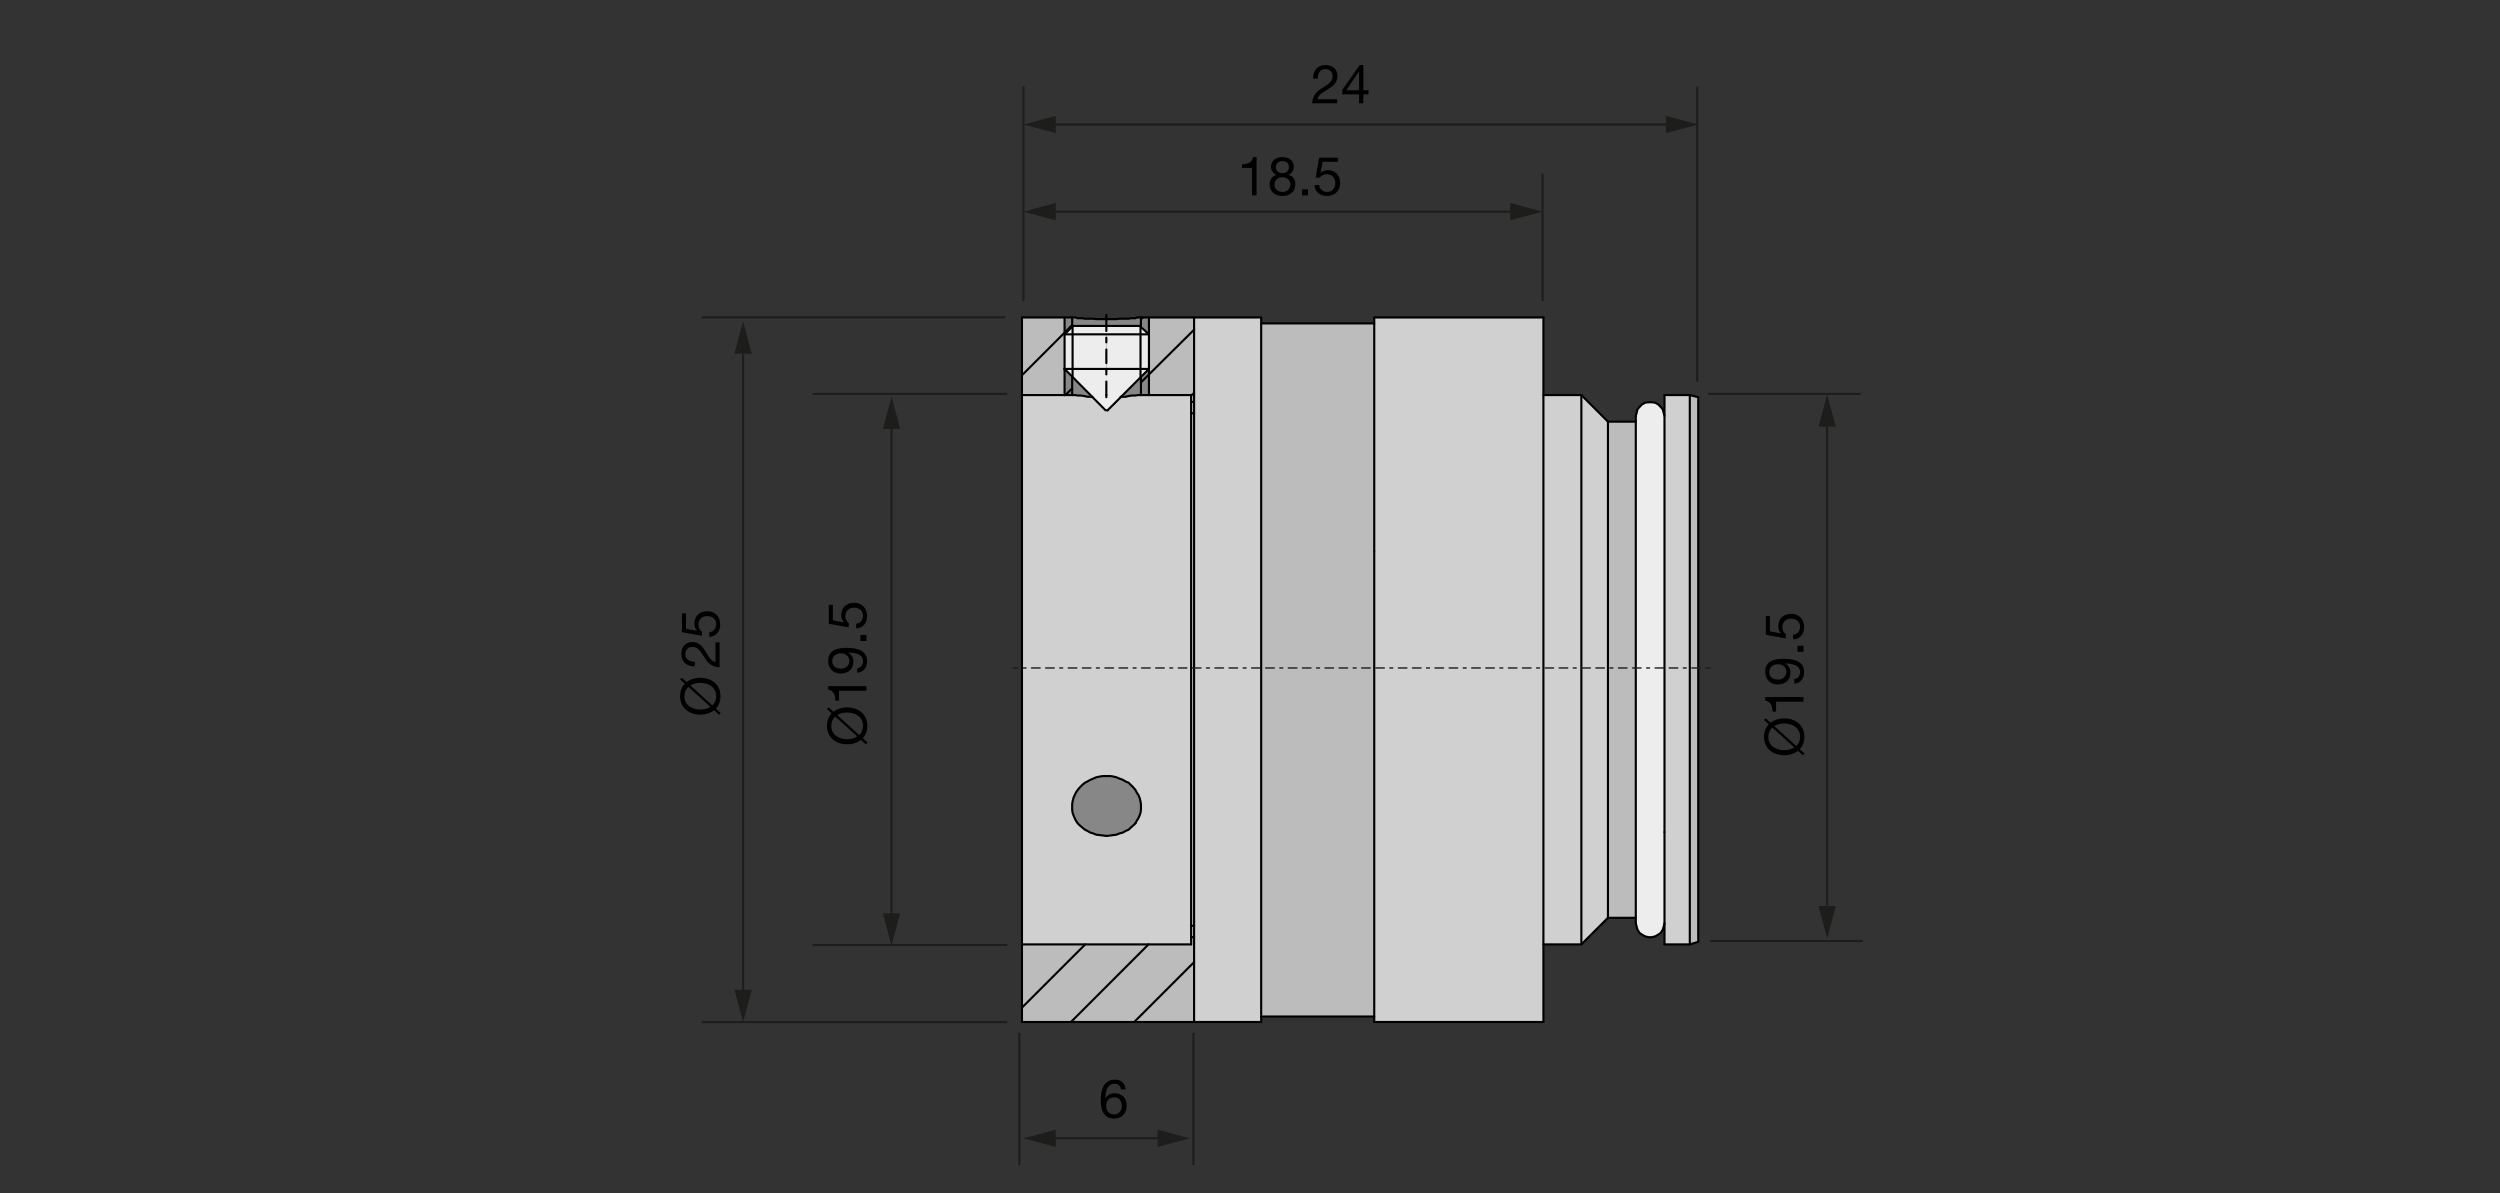 <?xml version="1.0" encoding="utf-8"?>
<!-- Generator: Adobe Illustrator 16.0.0, SVG Export Plug-In . SVG Version: 6.00 Build 0)  -->
<!DOCTYPE svg PUBLIC "-//W3C//DTD SVG 1.1//EN" "http://www.w3.org/Graphics/SVG/1.1/DTD/svg11.dtd">
<svg version="1.1" id="Linien" xmlns="http://www.w3.org/2000/svg" xmlns:xlink="http://www.w3.org/1999/xlink" x="0px" y="0px"
	 width="880px" height="420px" viewBox="0 0 880 420" enable-background="new 0 0 880 420" xml:space="preserve">
<rect x="0" y="0" width="880" height="420" fill="#333333" stroke="none"/>
<g id="XMLID_1_">
	<g>
		<polygon fill="#D0D0D0" points="419.28,329.89 419.28,325.89 420.32,325.89 420.32,327.67 420.32,329.89 		"/>
		<polygon fill="#D0D0D0" points="419.28,141.45 419.28,139.22 420.32,138.33 420.32,139.81 420.32,141.45 		"/>
		<polygon fill="#D0D0D0" points="419.28,145.46 419.28,141.45 420.32,141.45 420.32,143.82 420.32,145.46 		"/>
		<polygon fill="#D0D0D0" points="419.28,325.74 419.28,325.29 419.28,324.55 419.28,323.51 419.28,322.32 419.28,320.69 
			419.28,318.76 419.28,316.53 419.28,314.3 419.28,311.63 419.28,308.81 419.28,305.54 419.28,302.13 419.28,298.56 419.28,294.85 
			419.28,290.69 419.28,286.68 419.28,282.23 419.28,277.77 419.28,273.17 419.28,268.42 419.28,263.67 419.28,258.62 
			419.28,253.72 419.28,248.52 419.28,243.32 419.28,238.42 419.28,233.22 419.28,228.02 419.28,222.83 419.28,217.93 
			419.28,212.73 419.28,207.83 419.28,203.08 419.28,198.32 419.28,193.57 419.28,189.12 419.28,184.66 419.28,180.65 
			419.28,176.64 419.28,172.78 419.28,169.22 419.28,165.8 419.28,162.83 419.28,159.71 419.28,157.04 419.28,154.81 419.28,152.59 
			419.28,150.8 419.28,149.32 419.28,147.83 419.28,146.79 419.28,146.05 419.28,145.75 419.28,145.46 420.32,145.46 420.32,147.98 
			420.32,152.44 420.32,157.04 420.32,161.94 420.32,166.84 420.32,172.04 420.32,177.24 420.32,182.73 420.32,188.23 
			420.32,194.02 420.32,199.66 420.32,205.6 420.32,211.39 420.32,217.48 420.32,223.57 420.32,229.66 420.32,235.75 420.32,241.69 
			420.32,247.77 420.32,253.86 420.32,259.95 420.32,265.74 420.32,271.68 420.32,277.33 420.32,283.12 420.32,288.76 
			420.32,294.11 420.32,299.45 420.32,304.65 420.32,309.7 420.32,314.3 420.32,318.91 420.32,323.36 420.32,325.89 419.28,325.89 
					"/>
		<polygon fill="#EDEDED" points="585.9,323.21 585.9,324.99 585.6,326.18 585.3,327.22 584.56,328.41 583.67,329 582.63,329.6 
			581.44,329.89 580.25,329.89 579.07,329.6 578.03,329 577.14,328.41 576.39,327.22 576.1,326.18 575.8,324.99 575.8,324.85 
			575.8,324.4 575.8,323.51 575.8,323.07 575.8,322.62 575.8,321.28 575.8,319.65 575.8,317.72 575.8,315.49 575.8,312.96 
			575.8,310.29 575.8,307.32 575.8,304.06 575.8,300.79 575.8,296.93 575.8,293.07 575.8,288.91 575.8,284.75 575.8,280.44 
			575.8,275.84 575.8,271.09 575.8,266.19 575.8,261.29 575.8,256.39 575.8,251.19 575.8,245.99 575.8,240.79 575.8,235.75 
			575.8,230.55 575.8,225.35 575.8,220.15 575.8,215.25 575.8,210.06 575.8,205.15 575.8,200.4 575.8,195.65 575.8,191.2 
			575.8,186.74 575.8,182.43 575.8,178.28 575.8,174.41 575.8,170.85 575.8,167.29 575.8,164.02 575.8,161.2 575.8,158.38 
			575.8,155.85 575.8,153.77 575.8,151.69 575.8,150.21 575.8,148.87 575.8,148.43 575.8,147.83 575.8,147.09 575.8,146.65 
			575.8,146.35 576.1,145.31 576.39,144.12 577.14,143.23 578.03,142.34 579.07,141.75 580.25,141.6 581.44,141.6 582.63,141.75 
			583.67,142.34 584.56,143.23 585.3,144.12 585.6,145.31 585.9,146.35 585.9,148.13 585.9,150.65 585.9,153.33 585.9,156.15 
			585.9,159.42 585.9,162.83 585.9,166.4 585.9,170.26 585.9,174.27 585.9,178.43 585.9,182.73 585.9,187.34 585.9,192.09 
			585.9,196.84 585.9,201.89 585.9,206.79 585.9,211.99 585.9,217.18 585.9,222.53 585.9,227.73 585.9,233.08 585.9,238.42 
			585.9,243.76 585.9,249.11 585.9,254.16 585.9,259.36 585.9,264.55 585.9,269.6 585.9,274.5 585.9,279.4 585.9,284.01 
			585.9,288.61 585.9,292.92 585.9,297.23 585.9,301.23 585.9,304.95 585.9,308.51 585.9,311.93 585.9,315.2 585.9,318.01 
			585.9,320.69 		"/>
		<polygon fill="#EDEDED" points="401.55,115.08 404.43,117.69 404.28,117.69 403.69,117.69 403.24,117.69 402.05,117.69 
			401.46,117.69 401.46,114.99 		"/>
		<polygon fill="#EDEDED" points="374.73,117.69 377.41,115.02 377.55,114.87 377.55,117.69 376.81,117.69 375.77,117.69 
			375.18,117.69 		"/>
		<polygon fill="#EDEDED" points="377.55,129.86 377.55,132.69 377.54,132.7 377.4,132.56 374.73,129.86 375.18,129.86 
			375.77,129.86 376.81,129.86 		"/>
		<polygon fill="#878787" points="404.43,111.75 404.43,117.69 401.55,115.08 401.61,115.01 401.61,112.34 402.35,111.75 		"/>
		<polygon fill="#878787" points="401.61,112.34 401.61,115.01 401.55,115.08 401.46,114.99 401.16,114.72 400.72,114.72 
			399.98,114.72 399.09,114.72 397.9,114.72 396.41,114.72 394.78,114.72 393.15,114.72 391.21,114.72 389.43,114.72 389.43,112.34 
			390.77,112.34 391.81,112.34 393,112.34 394.04,112.19 395.23,112.19 396.26,112.19 397.3,112.19 398.05,112.04 398.94,112.04 
			399.68,112.04 400.13,111.75 400.72,111.75 401.16,111.75 401.46,111.75 401.61,111.75 		"/>
		<polygon fill="#878787" points="377.55,111.75 377.85,111.75 378.3,111.75 378.74,111.75 379.33,112.04 380.08,112.04 
			380.97,112.04 381.86,112.19 382.75,112.19 383.79,112.19 384.83,112.19 385.87,112.34 387.2,112.34 388.39,112.34 389.43,112.34 
			389.43,114.72 387.65,114.72 385.87,114.72 384.09,114.72 382.45,114.72 381.12,114.72 379.78,114.72 378.89,114.72 378.3,114.72 
			377.7,114.72 377.55,114.87 377.41,115.02 377.4,115.01 377.4,114.42 377.4,111.75 		"/>
		<polygon fill="#878787" points="377.4,111.75 377.4,114.42 374.73,117.09 374.73,111.75 		"/>
		<polygon fill="#878787" points="377.4,132.56 377.4,136.69 375.03,139.07 374.73,139.07 374.73,129.86 		"/>
		<polygon fill="#878787" points="377.4,136.69 377.4,139.07 375.03,139.07 		"/>
		<polygon fill="#878787" points="377.54,132.7 384.44,139.67 382.9,139.67 381.41,139.37 380.38,139.22 379.33,139.22 
			378.44,139.07 377.7,139.07 377.4,139.07 377.4,136.69 377.4,132.56 		"/>
		<polygon fill="#878787" points="404.43,129.86 404.43,131.82 401.61,134.62 401.61,132.68 		"/>
		<polygon fill="#878787" points="404.43,131.82 404.43,139.07 401.61,139.07 401.61,134.62 		"/>
		<polygon fill="#878787" points="401.61,134.62 401.61,139.07 401.16,139.07 400.57,139.07 399.68,139.22 398.49,139.22 
			397.45,139.37 396.12,139.67 394.63,139.67 401.61,132.68 		"/>
		<polygon fill="#BDBCBC" points="382.01,332.42 359.73,354.69 359.73,332.42 		"/>
		<polygon fill="#BDBCBC" points="404.28,332.42 376.96,359.75 359.73,359.75 359.73,354.69 382.01,332.42 		"/>
		<polygon fill="#BDBCBC" points="419.28,332.42 419.28,329.89 420.32,329.89 420.32,331.53 420.32,335.24 420.32,338.66 
			399.23,359.75 376.96,359.75 404.28,332.42 		"/>
		<polygon fill="#BDBCBC" points="399.23,359.75 420.32,338.66 420.32,338.8 420.32,342.07 420.32,345.04 420.32,347.71 
			420.32,350.24 420.32,352.47 420.32,354.4 420.32,356.03 420.32,357.22 420.32,358.26 420.32,359 420.32,359.59 420.32,359.75 		
			"/>
		<polygon fill="#BDBCBC" points="374.73,111.75 374.73,117.09 359.73,132.09 359.73,111.75 		"/>
		<polygon fill="#BDBCBC" points="374.73,117.69 374.73,129.86 374.73,139.07 359.73,139.07 359.73,132.09 374.73,117.09 		"/>
		<polygon fill="#BDBCBC" points="420.32,115.31 420.32,116.05 404.43,131.82 404.43,129.86 404.43,117.69 404.43,111.75 
			420.32,111.75 420.32,112.34 420.32,113.08 420.32,114.12 		"/>
		<polygon fill="#BDBCBC" points="420.32,138.33 419.28,139.22 419.28,139.07 404.43,139.07 404.43,131.82 420.32,116.05 
			420.32,116.94 420.32,118.88 420.32,121.1 420.32,123.63 420.32,126.45 420.32,129.42 420.32,132.69 420.32,136.1 		"/>
		<polygon fill="#EDEDED" points="377.7,114.72 378.3,114.72 378.89,114.72 379.78,114.72 381.12,114.72 382.45,114.72 
			384.09,114.72 385.87,114.72 387.65,114.72 389.43,114.72 391.21,114.72 393.15,114.72 394.78,114.72 396.41,114.72 397.9,114.72 
			399.09,114.72 399.98,114.72 400.72,114.72 401.16,114.72 401.46,114.99 401.46,117.69 401.02,117.69 399.68,117.69 
			398.05,117.69 396.26,117.69 394.48,117.69 392.55,117.69 390.47,117.69 389.43,117.69 388.39,117.69 386.46,117.69 
			384.53,117.69 382.75,117.69 380.97,117.69 379.33,117.69 377.85,117.69 377.55,117.69 377.55,114.87 		"/>
		<polygon fill="#EDEDED" points="377.55,117.69 377.55,129.86 376.81,129.86 375.77,129.86 375.18,129.86 374.73,129.86 
			374.73,117.69 375.18,117.69 375.77,117.69 376.81,117.69 		"/>
		<polygon fill="#EDEDED" points="404.43,117.69 404.43,129.86 404.28,129.86 403.69,129.86 403.24,129.86 402.05,129.86 
			401.46,129.86 401.46,117.69 402.05,117.69 403.24,117.69 403.69,117.69 404.28,117.69 		"/>
		<polygon fill="#EDEDED" points="377.85,129.86 379.33,129.86 380.97,129.86 382.75,129.86 384.53,129.86 386.46,129.86 
			388.39,129.86 389.43,129.86 390.47,129.86 392.55,129.86 394.48,129.86 396.26,129.86 398.05,129.86 399.68,129.86 
			401.02,129.86 401.46,129.86 402.05,129.86 403.24,129.86 403.69,129.86 404.28,129.86 404.43,129.86 401.61,132.68 
			394.63,139.67 389.88,144.42 389.43,144.42 389.14,144.42 384.44,139.67 377.54,132.7 377.55,132.69 377.55,129.86 		"/>
		<polygon fill="#EDEDED" points="377.85,117.69 379.33,117.69 380.97,117.69 382.75,117.69 384.53,117.69 386.46,117.69 
			388.39,117.69 389.43,117.69 389.43,118.88 389.43,120.51 389.43,123.03 389.43,127.79 389.43,129.86 388.39,129.86 
			386.46,129.86 384.53,129.86 382.75,129.86 380.97,129.86 379.33,129.86 377.85,129.86 377.55,129.86 377.55,117.69 		"/>
		<polygon fill="#EDEDED" points="401.46,117.69 401.46,129.86 401.02,129.86 399.68,129.86 398.05,129.86 396.26,129.86 
			394.48,129.86 392.55,129.86 390.47,129.86 389.43,129.86 389.43,127.79 389.43,123.03 389.43,120.51 389.43,118.88 
			389.43,117.69 390.47,117.69 392.55,117.69 394.48,117.69 396.26,117.69 398.05,117.69 399.68,117.69 401.02,117.69 		"/>
		<polygon fill="#878787" points="401.61,284.01 401.61,285.05 401.46,286.09 401.16,286.98 400.72,288.02 400.13,288.91 
			399.68,289.8 398.94,290.54 398.05,291.29 397.3,292.03 396.26,292.48 395.23,293.07 394.04,293.37 393,293.81 391.81,293.96 
			390.77,294.11 389.43,294.25 388.39,294.11 387.2,293.96 385.87,293.81 384.83,293.37 383.79,293.07 382.75,292.47 381.86,292.03 
			380.97,291.29 380.08,290.54 379.33,289.8 378.74,288.91 378.3,288.02 377.85,286.98 377.55,286.09 377.4,285.05 377.4,284.01 
			377.4,283.12 377.55,282.08 377.85,280.89 378.3,279.85 378.74,278.96 379.33,278.07 380.08,277.18 380.97,276.29 381.86,275.54 
			382.75,275.1 383.79,274.5 384.83,274.06 385.87,273.61 387.2,273.32 388.39,273.17 389.43,273.17 390.77,273.17 391.81,273.32 
			393,273.61 394.04,274.06 395.23,274.5 396.26,275.1 397.3,275.54 398.04,276.29 398.94,277.18 399.68,278.07 400.13,278.96 
			400.72,279.85 401.16,280.89 401.46,282.08 401.61,283.12 		"/>
		<path fill="#D0D0D0" d="M419.28,329.89v2.53h-15h-22.27h-22.28v-0.15v-0.59v-0.6v-0.89v-1.48v-1.64v-1.78v-2.08v-2.52v-2.681
			v-2.81v-3.271v-3.42v-3.56v-3.72v-4v-4.311v-4.31v-4.601V279.4v-4.9v-4.9v-5.05v-5.189v-5.2v-5.05v-5.351v-5.34v-5.34v-5.35v-5.2
			v-5.351v-5.189v-5.2v-4.9v-5.05v-4.75v-4.75v-4.61v-4.3v-4.16v-4.01v-3.86v-3.57v-3.41v-3.27v-2.82v-2.68v-2.52v-2.08v-1.78v-1.63
			v-1.19v-1.19v-0.59v-0.6h15h0.3h2.37h0.3h0.74l0.89,0.15h1.05l1.03,0.15l1.49,0.3h1.54l4.7,4.75h0.29h0.45l4.75-4.75h1.49
			l1.33-0.3l1.04-0.15h1.19l0.89-0.15h0.59h0.45h2.82h14.85v0.15v2.23v4.01v0.29v0.3v0.74v1.04v1.49v1.48v1.79v2.22v2.23v2.67v3.12
			v2.97v3.42v3.56v3.86v4.01v4.01v4.46v4.45v4.75v4.76v4.75v4.9v5.199v4.9v5.189v5.2v5.2v4.9v5.199v5.2v4.9v5.05v4.75v4.75v4.6
			v4.461v4.449v4.011v4.159v3.71v3.57v3.41v3.27v2.82v2.67v2.23v2.229v1.931v1.63v1.189v1.04v0.74v0.45v0.149V329.89z
			 M401.61,285.05v-1.04v-0.89l-0.15-1.04l-0.3-1.19l-0.44-1.04l-0.59-0.89l-0.45-0.89l-0.74-0.891l-0.9-0.89l-0.74-0.75l-1.04-0.44
			l-1.03-0.6l-1.19-0.44L393,273.61l-1.19-0.29l-1.04-0.15h-1.34h-1.04l-1.19,0.15l-1.33,0.29l-1.04,0.449l-1.04,0.44l-1.04,0.6
			l-0.89,0.44l-0.89,0.75l-0.89,0.89l-0.75,0.891l-0.59,0.89l-0.44,0.89l-0.45,1.04l-0.3,1.19l-0.15,1.04v0.89v1.04l0.15,1.04
			l0.3,0.891l0.45,1.039l0.44,0.891l0.59,0.89l0.75,0.74l0.89,0.75l0.89,0.74l0.89,0.439l1.04,0.601l1.04,0.3l1.04,0.439l1.33,0.15
			l1.19,0.15l1.04,0.14l1.34-0.14l1.04-0.15l1.19-0.15l1.04-0.439l1.19-0.3l1.03-0.59l1.04-0.45l0.75-0.74l0.89-0.75l0.74-0.74
			l0.45-0.89l0.59-0.891l0.44-1.039l0.3-0.891L401.61,285.05z"/>
		<polygon fill="#D0D0D0" points="443.93,359.59 443.93,359.75 420.32,359.75 420.32,359.59 420.32,359 420.32,358.26 
			420.32,357.22 420.32,356.03 420.32,354.4 420.32,352.47 420.32,350.24 420.32,347.71 420.32,345.04 420.32,342.07 420.32,338.8 
			420.32,338.66 420.32,335.24 420.32,331.53 420.32,329.89 420.32,327.67 420.32,325.89 420.32,323.36 420.32,318.91 420.32,314.3 
			420.32,309.7 420.32,304.65 420.32,299.45 420.32,294.11 420.32,288.76 420.32,283.12 420.32,277.33 420.32,271.68 420.32,265.74 
			420.32,259.95 420.32,253.86 420.32,247.77 420.32,241.69 420.32,235.75 420.32,229.66 420.32,223.57 420.32,217.48 
			420.32,211.39 420.32,205.6 420.32,199.66 420.32,194.02 420.32,188.23 420.32,182.73 420.32,177.24 420.32,172.04 420.32,166.84 
			420.32,161.94 420.32,157.04 420.32,152.44 420.32,147.98 420.32,145.46 420.32,143.82 420.32,141.45 420.32,139.81 
			420.32,138.33 420.32,136.1 420.32,132.69 420.32,129.42 420.32,126.45 420.32,123.63 420.32,121.1 420.32,118.88 420.32,116.94 
			420.32,116.05 420.32,115.31 420.32,114.12 420.32,113.08 420.32,112.34 420.32,111.75 443.93,111.75 443.93,112.34 
			443.93,113.08 443.93,113.83 443.93,114.12 443.93,115.31 443.93,116.94 443.93,118.88 443.93,121.1 443.93,123.63 443.93,126.45 
			443.93,129.42 443.93,132.69 443.93,136.1 443.93,139.81 443.93,143.82 443.93,147.98 443.93,152.44 443.93,157.04 443.93,161.94 
			443.93,166.84 443.93,172.04 443.93,177.24 443.93,182.73 443.93,188.23 443.93,194.02 443.93,199.66 443.93,205.6 443.93,211.39 
			443.93,217.48 443.93,223.57 443.93,229.66 443.93,235.75 443.93,241.69 443.93,247.77 443.93,253.86 443.93,259.95 
			443.93,265.74 443.93,271.68 443.93,277.33 443.93,283.12 443.93,288.76 443.93,294.11 443.93,299.45 443.93,304.65 443.93,309.7 
			443.93,314.3 443.93,318.91 443.93,323.36 443.93,327.67 443.93,331.53 443.93,335.24 443.93,338.8 443.93,342.07 443.93,345.04 
			443.93,347.71 443.93,350.24 443.93,352.47 443.93,354.4 443.93,356.03 443.93,357.22 443.93,357.81 443.93,358.26 443.93,359 		
			"/>
		<polygon fill="#D0D0D0" points="543.28,359.59 543.28,359.75 483.73,359.75 483.73,359.59 483.73,359 483.73,358.26 
			483.73,357.81 483.73,357.22 483.73,356.03 483.73,354.4 483.73,352.47 483.73,350.24 483.73,347.71 483.73,345.04 483.73,342.07 
			483.73,338.8 483.73,335.24 483.73,331.53 483.73,327.67 483.73,323.36 483.73,318.91 483.73,314.3 483.73,309.7 483.73,304.65 
			483.73,299.45 483.73,294.11 483.73,288.76 483.73,283.12 483.73,277.33 483.73,271.68 483.73,265.74 483.73,259.95 
			483.73,253.86 483.73,247.77 483.73,241.69 483.73,235.75 483.73,229.66 483.73,223.57 483.73,217.48 483.73,211.39 483.73,205.6 
			483.73,199.66 483.73,194.02 483.73,188.23 483.73,182.73 483.73,177.24 483.73,172.04 483.73,166.84 483.73,161.94 
			483.73,157.04 483.73,152.44 483.73,147.98 483.73,143.82 483.73,139.81 483.73,136.1 483.73,132.69 483.73,129.42 483.73,126.45 
			483.73,123.63 483.73,121.1 483.73,118.88 483.73,116.94 483.73,115.31 483.73,114.12 483.73,113.83 483.73,113.08 483.73,112.34 
			483.73,111.75 543.28,111.75 543.28,112.34 543.28,113.08 543.28,114.12 543.28,115.31 543.28,116.94 543.28,118.88 543.28,121.1 
			543.28,123.63 543.28,126.45 543.28,129.42 543.28,132.69 543.28,136.1 543.28,139.07 543.28,139.81 543.28,143.82 543.28,147.98 
			543.28,152.44 543.28,157.04 543.28,161.94 543.28,166.84 543.28,172.04 543.28,177.24 543.28,182.73 543.28,188.23 
			543.28,194.02 543.28,199.66 543.28,205.6 543.28,211.39 543.28,217.48 543.28,223.57 543.28,229.66 543.28,235.75 543.28,241.69 
			543.28,247.77 543.28,253.86 543.28,259.95 543.28,265.74 543.28,271.68 543.28,277.33 543.28,283.12 543.28,288.76 
			543.28,294.11 543.28,299.45 543.28,304.65 543.28,309.7 543.28,314.3 543.28,318.91 543.28,323.36 543.28,327.67 543.28,331.53 
			543.28,332.42 543.28,335.24 543.28,338.8 543.28,342.07 543.28,345.04 543.28,347.71 543.28,350.24 543.28,352.47 543.28,354.4 
			543.28,356.03 543.28,357.22 543.28,358.26 543.28,359 		"/>
		<polygon fill="#D0D0D0" points="556.64,332.27 556.64,332.42 543.28,332.42 543.28,331.53 543.28,327.67 543.28,323.36 
			543.28,318.91 543.28,314.3 543.28,309.7 543.28,304.65 543.28,299.45 543.28,294.11 543.28,288.76 543.28,283.12 543.28,277.33 
			543.28,271.68 543.28,265.74 543.28,259.95 543.28,253.86 543.28,247.77 543.28,241.69 543.28,235.75 543.28,229.66 
			543.28,223.57 543.28,217.48 543.28,211.39 543.28,205.6 543.28,199.66 543.28,194.02 543.28,188.23 543.28,182.73 543.28,177.24 
			543.28,172.04 543.28,166.84 543.28,161.94 543.28,157.04 543.28,152.44 543.28,147.98 543.28,143.82 543.28,139.81 
			543.28,139.07 556.64,139.07 556.64,139.67 556.64,140.26 556.64,141.45 556.64,142.64 556.64,144.27 556.64,146.05 
			556.64,148.13 556.64,150.65 556.64,153.33 556.64,156.15 556.64,159.42 556.64,162.83 556.64,166.4 556.64,170.26 556.64,174.27 
			556.64,178.43 556.64,182.73 556.64,187.34 556.64,192.09 556.64,196.84 556.64,201.89 556.64,206.79 556.64,211.99 
			556.64,217.18 556.64,222.53 556.64,227.73 556.64,233.08 556.64,238.42 556.64,243.76 556.64,249.11 556.64,254.16 
			556.64,259.36 556.64,264.55 556.64,269.6 556.64,274.5 556.64,279.4 556.64,284.01 556.64,288.61 556.64,292.92 556.64,297.23 
			556.64,301.23 556.64,304.95 556.64,308.51 556.64,311.93 556.64,315.2 556.64,318.01 556.64,320.69 556.64,323.21 556.64,325.29 
			556.64,327.07 556.64,328.71 556.64,330.19 556.64,331.08 556.64,331.68 		"/>
		<polygon fill="#BDBCBC" points="594.81,311.93 594.81,308.51 594.81,304.95 594.81,301.23 594.81,297.23 594.81,292.92 
			594.81,288.61 594.81,284.01 594.81,279.4 594.81,274.5 594.81,269.6 594.81,264.55 594.81,259.36 594.81,254.16 594.81,249.11 
			594.81,243.76 594.81,238.42 594.81,233.08 594.81,227.73 594.81,222.53 594.81,217.18 594.81,211.99 594.81,206.79 
			594.81,201.89 594.81,196.84 594.81,192.09 594.81,187.34 594.81,182.73 594.81,178.43 594.81,174.27 594.81,170.26 594.81,166.4 
			594.81,162.83 594.81,159.42 594.81,156.15 594.81,153.33 594.81,150.65 594.81,148.13 594.81,146.05 594.81,144.27 
			594.81,142.64 594.81,141.45 594.81,140.26 594.81,139.67 594.81,139.07 597.78,139.81 597.78,139.96 597.78,140.26 
			597.78,141.15 597.78,142.34 597.78,143.53 597.78,145.16 597.78,147.09 597.78,149.32 597.78,151.69 597.78,154.66 
			597.78,157.48 597.78,160.6 597.78,164.17 597.78,168.03 597.78,171.89 597.78,176.05 597.78,180.2 597.78,184.66 597.78,189.41 
			597.78,194.16 597.78,198.92 597.78,203.97 597.78,209.17 597.78,214.36 597.78,219.71 597.78,225.05 597.78,230.4 597.78,235.75 
			597.78,241.09 597.78,246.44 597.78,251.78 597.78,257.13 597.78,262.18 597.78,267.38 597.78,272.43 597.78,277.33 
			597.78,282.08 597.78,286.68 597.78,291.29 597.78,295.59 597.78,299.6 597.78,303.61 597.78,307.17 597.78,310.74 597.78,313.85 
			597.78,316.98 597.78,319.65 597.78,322.18 597.78,324.25 597.78,326.18 597.78,327.82 597.78,329.3 597.78,330.34 597.78,331.08 
			597.78,331.38 597.78,331.53 594.81,332.42 594.81,332.27 594.81,331.68 594.81,331.08 594.81,330.19 594.81,328.71 
			594.81,327.07 594.81,325.29 594.81,323.21 594.81,320.69 594.81,318.01 594.81,315.2 		"/>
		<polygon fill="#D0D0D0" points="594.81,332.27 594.81,332.42 585.9,332.42 585.9,332.27 585.9,331.68 585.9,331.08 585.9,330.19 
			585.9,328.71 585.9,327.07 585.9,325.29 585.9,324.99 585.9,323.21 585.9,320.69 585.9,318.01 585.9,315.2 585.9,311.93 
			585.9,308.51 585.9,304.95 585.9,301.23 585.9,297.23 585.9,292.92 585.9,288.61 585.9,284.01 585.9,279.4 585.9,274.5 
			585.9,269.6 585.9,264.55 585.9,259.36 585.9,254.16 585.9,249.11 585.9,243.76 585.9,238.42 585.9,233.08 585.9,227.73 
			585.9,222.53 585.9,217.18 585.9,211.99 585.9,206.79 585.9,201.89 585.9,196.84 585.9,192.09 585.9,187.34 585.9,182.73 
			585.9,178.43 585.9,174.27 585.9,170.26 585.9,166.4 585.9,162.83 585.9,159.42 585.9,156.15 585.9,153.33 585.9,150.65 
			585.9,148.13 585.9,146.35 585.9,146.05 585.9,144.27 585.9,142.64 585.9,141.45 585.9,140.26 585.9,139.67 585.9,139.07 
			594.81,139.07 594.81,139.67 594.81,140.26 594.81,141.45 594.81,142.64 594.81,144.27 594.81,146.05 594.81,148.13 
			594.81,150.65 594.81,153.33 594.81,156.15 594.81,159.42 594.81,162.83 594.81,166.4 594.81,170.26 594.81,174.27 594.81,178.43 
			594.81,182.73 594.81,187.34 594.81,192.09 594.81,196.84 594.81,201.89 594.81,206.79 594.81,211.99 594.81,217.18 
			594.81,222.53 594.81,227.73 594.81,233.08 594.81,238.42 594.81,243.76 594.81,249.11 594.81,254.16 594.81,259.36 
			594.81,264.55 594.81,269.6 594.81,274.5 594.81,279.4 594.81,284.01 594.81,288.61 594.81,292.92 594.81,297.23 594.81,301.23 
			594.81,304.95 594.81,308.51 594.81,311.93 594.81,315.2 594.81,318.01 594.81,320.69 594.81,323.21 594.81,325.29 594.81,327.07 
			594.81,328.71 594.81,330.19 594.81,331.08 594.81,331.68 		"/>
		<polygon fill="#D0D0D0" points="556.64,331.08 556.64,330.19 556.64,328.71 556.64,327.07 556.64,325.29 556.64,323.21 
			556.64,320.69 556.64,318.01 556.64,315.2 556.64,311.93 556.64,308.51 556.64,304.95 556.64,301.23 556.64,297.23 556.64,292.92 
			556.64,288.61 556.64,284.01 556.64,279.4 556.64,274.5 556.64,269.6 556.64,264.55 556.64,259.36 556.64,254.16 556.64,249.11 
			556.64,243.76 556.64,238.42 556.64,233.08 556.64,227.73 556.64,222.53 556.64,217.18 556.64,211.99 556.64,206.79 
			556.64,201.89 556.64,196.84 556.64,192.09 556.64,187.34 556.64,182.73 556.64,178.43 556.64,174.27 556.64,170.26 556.64,166.4 
			556.64,162.83 556.64,159.42 556.64,156.15 556.64,153.33 556.64,150.65 556.64,148.13 556.64,146.05 556.64,144.27 
			556.64,142.64 556.64,141.45 556.64,140.26 556.64,139.67 556.64,139.07 566,148.43 566,148.58 566,149.02 566,149.77 566,150.8 
			566,152.14 566,153.77 566,155.56 566,157.78 566,160.16 566,162.83 566,165.65 566,168.92 566,172.19 566,175.75 566,179.61 
			566,183.62 566,187.78 566,192.09 566,196.54 566,201.15 566,205.9 566,210.8 566,215.55 566,220.6 566,225.5 566,230.7 
			566,235.75 566,240.79 566,245.84 566,250.89 566,255.79 566,260.84 566,265.59 566,270.2 566,274.95 566,279.4 566,283.56 
			566,287.87 566,291.88 566,295.59 566,299.16 566,302.57 566,305.69 566,308.51 566,311.18 566,313.71 566,315.94 566,317.72 
			566,319.2 566,320.69 566,321.58 566,322.47 566,322.77 566,323.07 556.64,332.42 556.64,332.27 556.64,331.68 		"/>
		<polygon fill="#BDBCBC" points="575.8,322.62 575.8,323.07 566,323.07 566,322.77 566,322.47 566,321.58 566,320.69 566,319.2 
			566,317.72 566,315.94 566,313.71 566,311.18 566,308.51 566,305.69 566,302.57 566,299.16 566,295.59 566,291.88 566,287.87 
			566,283.56 566,279.4 566,274.95 566,270.2 566,265.59 566,260.84 566,255.79 566,250.89 566,245.84 566,240.79 566,235.75 
			566,230.7 566,225.5 566,220.6 566,215.55 566,210.8 566,205.9 566,201.15 566,196.54 566,192.09 566,187.78 566,183.62 
			566,179.61 566,175.75 566,172.19 566,168.92 566,165.65 566,162.83 566,160.16 566,157.78 566,155.56 566,153.77 566,152.14 
			566,150.8 566,149.77 566,149.02 566,148.58 566,148.43 575.8,148.43 575.8,148.87 575.8,150.21 575.8,151.69 575.8,153.77 
			575.8,155.85 575.8,158.38 575.8,161.2 575.8,164.02 575.8,167.29 575.8,170.85 575.8,174.41 575.8,178.28 575.8,182.43 
			575.8,186.74 575.8,191.2 575.8,195.65 575.8,200.4 575.8,205.15 575.8,210.06 575.8,215.25 575.8,220.15 575.8,225.35 
			575.8,230.55 575.8,235.75 575.8,240.79 575.8,245.99 575.8,251.19 575.8,256.39 575.8,261.29 575.8,266.19 575.8,271.09 
			575.8,275.84 575.8,280.44 575.8,284.75 575.8,288.91 575.8,293.07 575.8,296.93 575.8,300.79 575.8,304.06 575.8,307.32 
			575.8,310.29 575.8,312.96 575.8,315.49 575.8,317.72 575.8,319.65 575.8,321.28 		"/>
		<polygon fill="#BDBCBC" points="483.73,357.22 483.73,357.81 443.93,357.81 443.93,357.22 443.93,356.03 443.93,354.4 
			443.93,352.47 443.93,350.24 443.93,347.71 443.93,345.04 443.93,342.07 443.93,338.8 443.93,335.24 443.93,331.53 443.93,327.67 
			443.93,323.36 443.93,318.91 443.93,314.3 443.93,309.7 443.93,304.65 443.93,299.45 443.93,294.11 443.93,288.76 443.93,283.12 
			443.93,277.33 443.93,271.68 443.93,265.74 443.93,259.95 443.93,253.86 443.93,247.77 443.93,241.69 443.93,235.75 
			443.93,229.66 443.93,223.57 443.93,217.48 443.93,211.39 443.93,205.6 443.93,199.66 443.93,194.02 443.93,188.23 443.93,182.73 
			443.93,177.24 443.93,172.04 443.93,166.84 443.93,161.94 443.93,157.04 443.93,152.44 443.93,147.98 443.93,143.82 
			443.93,139.81 443.93,136.1 443.93,132.69 443.93,129.42 443.93,126.45 443.93,123.63 443.93,121.1 443.93,118.88 443.93,116.94 
			443.93,115.31 443.93,114.12 443.93,113.83 483.73,113.83 483.73,114.12 483.73,115.31 483.73,116.94 483.73,118.88 483.73,121.1 
			483.73,123.63 483.73,126.45 483.73,129.42 483.73,132.69 483.73,136.1 483.73,139.81 483.73,143.82 483.73,147.98 483.73,152.44 
			483.73,157.04 483.73,161.94 483.73,166.84 483.73,172.04 483.73,177.24 483.73,182.73 483.73,188.23 483.73,194.02 
			483.73,199.66 483.73,205.6 483.73,211.39 483.73,217.48 483.73,223.57 483.73,229.66 483.73,235.75 483.73,241.69 483.73,247.77 
			483.73,253.86 483.73,259.95 483.73,265.74 483.73,271.68 483.73,277.33 483.73,283.12 483.73,288.76 483.73,294.11 
			483.73,299.45 483.73,304.65 483.73,309.7 483.73,314.3 483.73,318.91 483.73,323.36 483.73,327.67 483.73,331.53 483.73,335.24 
			483.73,338.8 483.73,342.07 483.73,345.04 483.73,347.71 483.73,350.24 483.73,352.47 483.73,354.4 483.73,356.03 		"/>
	</g>
	<g>
		
			<line fill="none" stroke="#000000" stroke-width="0.75" stroke-linecap="round" stroke-linejoin="round" stroke-miterlimit="10" x1="375.03" y1="139.07" x2="377.4" y2="136.69"/>
		
			<polyline fill="none" stroke="#000000" stroke-width="0.75" stroke-linecap="round" stroke-linejoin="round" stroke-miterlimit="10" points="
			359.73,132.09 374.73,117.09 377.4,114.42 		"/>
		
			<line fill="none" stroke="#000000" stroke-width="0.75" stroke-linecap="round" stroke-linejoin="round" stroke-miterlimit="10" x1="399.23" y1="359.75" x2="420.32" y2="338.66"/>
		
			<line fill="none" stroke="#000000" stroke-width="0.75" stroke-linecap="round" stroke-linejoin="round" stroke-miterlimit="10" x1="376.96" y1="359.75" x2="404.28" y2="332.42"/>
		
			<line fill="none" stroke="#000000" stroke-width="0.75" stroke-linecap="round" stroke-linejoin="round" stroke-miterlimit="10" x1="359.73" y1="354.69" x2="382.01" y2="332.42"/>
		
			<line fill="none" stroke="#000000" stroke-width="0.75" stroke-linecap="round" stroke-linejoin="round" stroke-miterlimit="10" x1="419.28" y1="139.22" x2="420.32" y2="138.33"/>
		
			<polyline fill="none" stroke="#000000" stroke-width="0.75" stroke-linecap="round" stroke-linejoin="round" stroke-miterlimit="10" points="
			401.61,134.62 404.43,131.82 420.32,116.05 		"/>
		
			<line fill="none" stroke="#000000" stroke-width="0.75" stroke-linecap="round" stroke-linejoin="round" stroke-miterlimit="10" x1="401.61" y1="112.34" x2="402.35" y2="111.75"/>
		
			<polyline fill="none" stroke="#000000" stroke-width="0.75" stroke-linecap="round" stroke-linejoin="round" stroke-miterlimit="10" points="
			377.4,139.07 375.03,139.07 374.73,139.07 359.73,139.07 		"/>
		
			<polyline fill="none" stroke="#000000" stroke-width="0.75" stroke-linecap="round" stroke-linejoin="round" stroke-miterlimit="10" points="
			377.4,111.75 377.4,114.42 377.4,115.01 		"/>
		
			<polyline fill="none" stroke="#000000" stroke-width="0.75" stroke-linecap="round" stroke-linejoin="round" stroke-miterlimit="10" points="
			377.4,132.54 377.4,132.56 377.4,136.69 377.4,139.07 		"/>
		
			<polyline fill="none" stroke="#000000" stroke-width="0.75" stroke-linecap="round" stroke-linejoin="round" stroke-miterlimit="10" points="
			359.73,111.75 374.73,111.75 377.4,111.75 		"/>
		
			<polyline fill="none" stroke="#000000" stroke-width="0.75" stroke-linecap="round" stroke-linejoin="round" stroke-miterlimit="10" points="
			359.73,139.07 359.73,132.09 359.73,111.75 		"/>
		
			<line fill="none" stroke="#000000" stroke-width="0.75" stroke-linecap="round" stroke-linejoin="round" stroke-miterlimit="10" x1="419.28" y1="325.89" x2="420.32" y2="325.89"/>
		
			<polyline fill="none" stroke="#000000" stroke-width="0.75" stroke-linecap="round" stroke-linejoin="round" stroke-miterlimit="10" points="
			419.28,332.42 419.28,329.89 419.28,325.89 		"/>
		
			<polyline fill="none" stroke="#000000" stroke-width="0.75" stroke-linecap="round" stroke-linejoin="round" stroke-miterlimit="10" points="
			359.73,332.42 382.01,332.42 404.28,332.42 419.28,332.42 		"/>
		
			<polyline fill="none" stroke="#000000" stroke-width="0.75" stroke-linecap="round" stroke-linejoin="round" stroke-miterlimit="10" points="
			359.73,359.75 359.73,354.69 359.73,332.42 		"/>
		
			<polyline fill="none" stroke="#000000" stroke-width="0.75" stroke-linecap="round" stroke-linejoin="round" stroke-miterlimit="10" points="
			420.32,359.75 399.23,359.75 376.96,359.75 359.73,359.75 		"/>
		
			<line fill="none" stroke="#000000" stroke-width="0.75" stroke-linecap="round" stroke-linejoin="round" stroke-miterlimit="10" x1="420.32" y1="145.46" x2="419.28" y2="145.46"/>
		
			<polyline fill="none" stroke="#000000" stroke-width="0.75" stroke-linecap="round" stroke-linejoin="round" stroke-miterlimit="10" points="
			401.61,111.75 402.35,111.75 404.43,111.75 420.32,111.75 		"/>
		
			<polyline fill="none" stroke="#000000" stroke-width="0.75" stroke-linecap="round" stroke-linejoin="round" stroke-miterlimit="10" points="
			401.61,139.07 401.61,134.62 401.61,132.68 401.61,132.54 		"/>
		
			<polyline fill="none" stroke="#000000" stroke-width="0.75" stroke-linecap="round" stroke-linejoin="round" stroke-miterlimit="10" points="
			401.61,115.01 401.61,112.34 401.61,111.75 		"/>
		
			<polyline fill="none" stroke="#000000" stroke-width="0.75" stroke-linecap="round" stroke-linejoin="round" stroke-miterlimit="10" points="
			419.28,139.07 404.43,139.07 401.61,139.07 		"/>
		
			<polyline fill="none" stroke="#000000" stroke-width="0.75" stroke-linecap="round" stroke-linejoin="round" stroke-miterlimit="10" points="
			419.28,145.46 419.28,141.45 419.28,139.22 419.28,139.07 		"/>
		
			<polyline fill="none" stroke="#000000" stroke-width="0.75" stroke-linecap="round" stroke-linejoin="round" stroke-miterlimit="10" points="
			420.32,111.75 420.32,112.34 420.32,113.08 420.32,114.12 420.32,115.31 420.32,116.05 420.32,116.94 420.32,118.88 420.32,121.1 
			420.32,123.63 420.32,126.45 420.32,129.42 420.32,132.69 420.32,136.1 420.32,138.33 420.32,139.81 420.32,141.45 420.32,143.82 
			420.32,145.46 420.32,147.98 420.32,152.44 420.32,157.04 420.32,161.94 420.32,166.84 420.32,172.04 420.32,177.24 
			420.32,182.73 420.32,188.23 420.32,194.02 420.32,199.66 420.32,205.6 420.32,211.39 420.32,217.48 420.32,223.57 420.32,229.66 
			420.32,235.75 420.32,241.69 420.32,247.77 420.32,253.86 420.32,259.95 420.32,265.74 420.32,271.68 420.32,277.33 
			420.32,283.12 420.32,288.76 420.32,294.11 420.32,299.45 420.32,304.65 420.32,309.7 420.32,314.3 420.32,318.91 420.32,323.36 
			420.32,325.89 420.32,327.67 420.32,329.89 420.32,331.53 420.32,335.24 420.32,338.66 420.32,338.8 420.32,342.07 420.32,345.04 
			420.32,347.71 420.32,350.24 420.32,352.47 420.32,354.4 420.32,356.03 420.32,357.22 420.32,358.26 420.32,359 420.32,359.59 
			420.32,359.75 		"/>
		
			<polyline fill="none" stroke="#000000" stroke-width="0.75" stroke-linecap="round" stroke-linejoin="round" stroke-miterlimit="10" points="
			419.28,325.89 419.28,325.74 419.28,325.29 419.28,324.55 419.28,323.51 419.28,322.32 419.28,320.69 419.28,318.76 
			419.28,316.53 419.28,314.3 419.28,311.63 419.28,308.81 419.28,305.54 419.28,302.13 419.28,298.56 419.28,294.85 419.28,290.69 
			419.28,286.68 419.28,282.23 419.28,277.77 419.28,273.17 419.28,268.42 419.28,263.67 419.28,258.62 419.28,253.72 
			419.28,248.52 419.28,243.32 419.28,238.42 419.28,233.22 419.28,228.02 419.28,222.83 419.28,217.93 419.28,212.73 
			419.28,207.83 419.28,203.08 419.28,198.32 419.28,193.57 419.28,189.12 419.28,184.66 419.28,180.65 419.28,176.64 
			419.28,172.78 419.28,169.22 419.28,165.8 419.28,162.83 419.28,159.71 419.28,157.04 419.28,154.81 419.28,152.59 419.28,150.8 
			419.28,149.32 419.28,147.83 419.28,146.79 419.28,146.05 419.28,145.75 419.28,145.46 		"/>
		
			<line fill="none" stroke="#000000" stroke-width="0.75" stroke-linecap="round" stroke-linejoin="round" stroke-miterlimit="10" x1="420.32" y1="141.45" x2="419.28" y2="141.45"/>
		
			<line fill="none" stroke="#000000" stroke-width="0.75" stroke-linecap="round" stroke-linejoin="round" stroke-miterlimit="10" x1="419.28" y1="329.89" x2="420.32" y2="329.89"/>
		
			<polyline fill="none" stroke="#000000" stroke-width="0.75" stroke-linecap="round" stroke-linejoin="round" stroke-miterlimit="10" points="
			401.61,139.07 401.16,139.07 400.57,139.07 399.68,139.22 398.49,139.22 397.45,139.37 396.12,139.67 394.63,139.67 
			394.48,139.67 		"/>
		
			<polyline fill="none" stroke="#000000" stroke-width="0.75" stroke-linecap="round" stroke-linejoin="round" stroke-miterlimit="10" points="
			384.53,139.67 384.44,139.67 382.9,139.67 381.41,139.37 380.38,139.22 379.33,139.22 378.44,139.07 377.7,139.07 377.4,139.07 		
			"/>
		
			<polyline fill="none" stroke="#000000" stroke-width="0.75" stroke-linecap="round" stroke-linejoin="round" stroke-miterlimit="10" points="
			377.4,111.75 377.55,111.75 377.85,111.75 378.3,111.75 378.74,111.75 379.33,112.04 380.08,112.04 380.97,112.04 381.86,112.19 
			382.75,112.19 383.79,112.19 384.83,112.19 385.87,112.34 387.2,112.34 388.39,112.34 389.43,112.34 390.77,112.34 391.81,112.34 
			393,112.34 394.04,112.19 395.23,112.19 396.26,112.19 397.3,112.19 398.05,112.04 398.94,112.04 399.68,112.04 400.13,111.75 
			400.72,111.75 401.16,111.75 401.46,111.75 401.61,111.75 		"/>
		
			<line fill="none" stroke="#000000" stroke-width="0.75" stroke-linecap="round" stroke-linejoin="round" stroke-miterlimit="10" x1="404.43" y1="117.69" x2="404.43" y2="111.75"/>
		
			<polyline fill="none" stroke="#000000" stroke-width="0.75" stroke-linecap="round" stroke-linejoin="round" stroke-miterlimit="10" points="
			404.43,139.07 404.43,131.82 404.43,129.86 		"/>
		
			<line fill="none" stroke="#000000" stroke-width="0.75" stroke-linecap="round" stroke-linejoin="round" stroke-miterlimit="10" x1="374.73" y1="129.86" x2="374.73" y2="139.07"/>
		
			<polyline fill="none" stroke="#000000" stroke-width="0.75" stroke-linecap="round" stroke-linejoin="round" stroke-miterlimit="10" points="
			374.73,111.75 374.73,117.09 374.73,117.69 		"/>
		
			<polyline fill="none" stroke="#000000" stroke-width="0.75" stroke-linecap="round" stroke-linejoin="round" stroke-miterlimit="10" points="
			359.73,332.42 359.73,332.27 359.73,331.68 359.73,331.08 359.73,330.19 359.73,328.71 359.73,327.07 359.73,325.29 
			359.73,323.21 359.73,320.69 359.73,318.01 359.73,315.2 359.73,311.93 359.73,308.51 359.73,304.95 359.73,301.23 359.73,297.23 
			359.73,292.92 359.73,288.61 359.73,284.01 359.73,279.4 359.73,274.5 359.73,269.6 359.73,264.55 359.73,259.36 359.73,254.16 
			359.73,249.11 359.73,243.76 359.73,238.42 359.73,233.08 359.73,227.73 359.73,222.53 359.73,217.18 359.73,211.99 
			359.73,206.79 359.73,201.89 359.73,196.84 359.73,192.09 359.73,187.34 359.73,182.73 359.73,178.43 359.73,174.27 
			359.73,170.26 359.73,166.4 359.73,162.83 359.73,159.42 359.73,156.15 359.73,153.33 359.73,150.65 359.73,148.13 359.73,146.05 
			359.73,144.27 359.73,142.64 359.73,141.45 359.73,140.26 359.73,139.67 359.73,139.07 		"/>
		
			<polyline fill="none" stroke="#000000" stroke-width="0.75" stroke-linecap="round" stroke-linejoin="round" stroke-miterlimit="10" points="
			443.93,111.75 443.93,112.34 443.93,113.08 443.93,113.83 443.93,114.12 443.93,115.31 443.93,116.94 443.93,118.88 443.93,121.1 
			443.93,123.63 443.93,126.45 443.93,129.42 443.93,132.69 443.93,136.1 443.93,139.81 443.93,143.82 443.93,147.98 443.93,152.44 
			443.93,157.04 443.93,161.94 443.93,166.84 443.93,172.04 443.93,177.24 443.93,182.73 443.93,188.23 443.93,194.02 
			443.93,199.66 443.93,205.6 443.93,211.39 443.93,217.48 443.93,223.57 443.93,229.66 443.93,235.75 443.93,241.69 443.93,247.77 
			443.93,253.86 443.93,259.95 443.93,265.74 443.93,271.68 443.93,277.33 443.93,283.12 443.93,288.76 443.93,294.11 
			443.93,299.45 443.93,304.65 443.93,309.7 443.93,314.3 443.93,318.91 443.93,323.36 443.93,327.67 443.93,331.53 443.93,335.24 
			443.93,338.8 443.93,342.07 443.93,345.04 443.93,347.71 443.93,350.24 443.93,352.47 443.93,354.4 443.93,356.03 443.93,357.22 
			443.93,357.81 443.93,358.26 443.93,359 443.93,359.59 443.93,359.75 		"/>
		
			<polyline fill="none" stroke="#000000" stroke-width="0.75" stroke-linecap="round" stroke-linejoin="round" stroke-miterlimit="10" points="
			566,148.43 566,148.58 566,149.02 566,149.77 566,150.8 566,152.14 566,153.77 566,155.56 566,157.78 566,160.16 566,162.83 
			566,165.65 566,168.92 566,172.19 566,175.75 566,179.61 566,183.62 566,187.78 566,192.09 566,196.54 566,201.15 566,205.9 
			566,210.8 566,215.55 566,220.6 566,225.5 566,230.7 566,235.75 566,240.79 566,245.84 566,250.89 566,255.79 566,260.84 
			566,265.59 566,270.2 566,274.95 566,279.4 566,283.56 566,287.87 566,291.88 566,295.59 566,299.16 566,302.57 566,305.69 
			566,308.51 566,311.18 566,313.71 566,315.94 566,317.72 566,319.2 566,320.69 566,321.58 566,322.47 566,322.77 566,323.07 		"/>
		
			<polyline fill="none" stroke="#000000" stroke-width="0.75" stroke-linecap="round" stroke-linejoin="round" stroke-miterlimit="10" points="
			483.73,111.75 483.73,112.34 483.73,113.08 483.73,113.83 483.73,114.12 483.73,115.31 483.73,116.94 483.73,118.88 483.73,121.1 
			483.73,123.63 483.73,126.45 483.73,129.42 483.73,132.69 483.73,136.1 483.73,139.81 483.73,143.82 483.73,147.98 483.73,152.44 
			483.73,157.04 483.73,161.94 483.73,166.84 483.73,172.04 483.73,177.24 483.73,182.73 483.73,188.23 483.73,194.02 		"/>
		
			<polyline fill="none" stroke="#000000" stroke-width="0.75" stroke-linecap="round" stroke-linejoin="round" stroke-miterlimit="10" points="
			483.73,194.02 483.73,199.66 483.73,205.6 483.73,211.39 483.73,217.48 483.73,223.57 483.73,229.66 483.73,235.75 483.73,241.69 
			483.73,247.77 483.73,253.86 483.73,259.95 483.73,265.74 483.73,271.68 483.73,277.33 483.73,283.12 483.73,288.76 
			483.73,294.11 483.73,299.45 483.73,304.65 483.73,309.7 483.73,314.3 483.73,318.91 483.73,323.36 483.73,327.67 483.73,331.53 
			483.73,335.24 483.73,338.8 483.73,342.07 483.73,345.04 483.73,347.71 483.73,350.24 483.73,352.47 483.73,354.4 483.73,356.03 
			483.73,357.22 483.73,357.81 483.73,358.26 483.73,359 483.73,359.59 483.73,359.75 		"/>
		
			<polyline fill="none" stroke="#000000" stroke-width="0.75" stroke-linecap="round" stroke-linejoin="round" stroke-miterlimit="10" points="
			543.28,111.75 543.28,112.34 543.28,113.08 543.28,114.12 543.28,115.31 543.28,116.94 543.28,118.88 543.28,121.1 543.28,123.63 
			543.28,126.45 543.28,129.42 543.28,132.69 543.28,136.1 543.28,139.07 543.28,139.81 543.28,143.82 543.28,147.98 543.28,152.44 
			543.28,157.04 543.28,161.94 543.28,166.84 543.28,172.04 543.28,177.24 543.28,182.73 543.28,188.23 543.28,194.02 
			543.28,199.66 543.28,205.6 543.28,211.39 543.28,217.48 543.28,223.57 543.28,229.66 543.28,235.75 543.28,241.69 543.28,247.77 
			543.28,253.86 543.28,259.95 543.28,265.74 543.28,271.68 543.28,277.33 543.28,283.12 543.28,288.76 543.28,294.11 
			543.28,299.45 543.28,304.65 543.28,309.7 543.28,314.3 543.28,318.91 543.28,323.36 543.28,327.67 543.28,331.53 543.28,332.42 
			543.28,335.24 543.28,338.8 543.28,342.07 543.28,345.04 543.28,347.71 543.28,350.24 543.28,352.47 543.28,354.4 543.28,356.03 
			543.28,357.22 543.28,358.26 543.28,359 543.28,359.59 543.28,359.75 		"/>
		
			<polyline fill="none" stroke="#000000" stroke-width="0.75" stroke-linecap="round" stroke-linejoin="round" stroke-miterlimit="10" points="
			556.64,139.07 556.64,139.67 556.64,140.26 556.64,141.45 556.64,142.64 556.64,144.27 556.64,146.05 556.64,148.13 
			556.64,150.65 556.64,153.33 556.64,156.15 556.64,159.42 556.64,162.83 556.64,166.4 556.64,170.26 556.64,174.27 556.64,178.43 
			556.64,182.73 556.64,187.34 556.64,192.09 556.64,196.84 556.64,201.89 556.64,206.79 556.64,211.99 556.64,217.18 
			556.64,222.53 556.64,227.73 556.64,233.08 556.64,238.42 556.64,243.76 556.64,249.11 556.64,254.16 556.64,259.36 
			556.64,264.55 556.64,269.6 556.64,274.5 556.64,279.4 556.64,284.01 556.64,288.61 556.64,292.92 556.64,297.23 556.64,301.23 
			556.64,304.95 556.64,308.51 556.64,311.93 556.64,315.2 556.64,318.01 556.64,320.69 556.64,323.21 556.64,325.29 556.64,327.07 
			556.64,328.71 556.64,330.19 556.64,331.08 556.64,331.68 556.64,332.27 556.64,332.42 		"/>
		
			<polyline fill="none" stroke="#000000" stroke-width="0.75" stroke-linecap="round" stroke-linejoin="round" stroke-miterlimit="10" points="
			585.9,139.07 585.9,139.67 585.9,140.26 585.9,141.45 585.9,142.64 585.9,144.27 585.9,146.05 585.9,146.35 585.9,148.13 
			585.9,150.65 585.9,153.33 585.9,156.15 585.9,159.42 585.9,162.83 585.9,166.4 585.9,170.26 585.9,174.27 585.9,178.43 
			585.9,182.73 585.9,187.34 585.9,192.09 585.9,196.84 585.9,201.89 585.9,206.79 585.9,211.99 585.9,217.18 585.9,222.53 
			585.9,227.73 585.9,233.08 585.9,238.42 585.9,243.76 585.9,249.11 585.9,254.16 585.9,259.36 585.9,264.55 585.9,269.6 
			585.9,274.5 585.9,279.4 585.9,284.01 585.9,288.61 585.9,292.92 		"/>
		
			<polyline fill="none" stroke="#000000" stroke-width="0.75" stroke-linecap="round" stroke-linejoin="round" stroke-miterlimit="10" points="
			585.9,292.92 585.9,297.23 585.9,301.23 585.9,304.95 585.9,308.51 585.9,311.93 585.9,315.2 585.9,318.01 585.9,320.69 
			585.9,323.21 585.9,324.99 585.9,325.29 585.9,327.07 585.9,328.71 585.9,330.19 585.9,331.08 585.9,331.68 585.9,332.27 
			585.9,332.42 		"/>
		
			<polyline fill="none" stroke="#000000" stroke-width="0.75" stroke-linecap="round" stroke-linejoin="round" stroke-miterlimit="10" points="
			594.81,139.07 594.81,139.67 594.81,140.26 594.81,141.45 594.81,142.64 594.81,144.27 594.81,146.05 594.81,148.13 
			594.81,150.65 594.81,153.33 594.81,156.15 594.81,159.42 594.81,162.83 594.81,166.4 594.81,170.26 594.81,174.27 594.81,178.43 
			594.81,182.73 594.81,187.34 594.81,192.09 594.81,196.84 594.81,201.89 594.81,206.79 594.81,211.99 594.81,217.18 
			594.81,222.53 594.81,227.73 594.81,233.08 594.81,238.42 594.81,243.76 594.81,249.11 594.81,254.16 594.81,259.36 
			594.81,264.55 594.81,269.6 594.81,274.5 594.81,279.4 594.81,284.01 594.81,288.61 594.81,292.92 594.81,297.23 594.81,301.23 
			594.81,304.95 594.81,308.51 594.81,311.93 594.81,315.2 594.81,318.01 594.81,320.69 594.81,323.21 594.81,325.29 594.81,327.07 
			594.81,328.71 594.81,330.19 594.81,331.08 594.81,331.68 594.81,332.27 594.81,332.42 		"/>
		
			<polyline fill="none" stroke="#000000" stroke-width="0.75" stroke-linecap="round" stroke-linejoin="round" stroke-miterlimit="10" points="
			597.78,139.81 597.78,139.96 597.78,140.26 597.78,141.15 597.78,142.34 597.78,143.53 597.78,145.16 597.78,147.09 
			597.78,149.32 597.78,151.69 597.78,154.66 597.78,157.48 597.78,160.6 597.78,164.17 597.78,168.03 597.78,171.89 597.78,176.05 
			597.78,180.2 597.78,184.66 597.78,189.41 597.78,194.16 597.78,198.92 597.78,203.97 597.78,209.17 597.78,214.36 597.78,219.71 
			597.78,225.05 597.78,230.4 597.78,235.75 597.78,241.09 597.78,246.44 597.78,251.78 597.78,257.13 597.78,262.18 597.78,267.38 
			597.78,272.43 597.78,277.33 597.78,282.08 597.78,286.68 597.78,291.29 597.78,295.59 597.78,299.6 597.78,303.61 597.78,307.17 
			597.78,310.74 597.78,313.85 597.78,316.98 597.78,319.65 597.78,322.18 597.78,324.25 597.78,326.18 597.78,327.82 597.78,329.3 
			597.78,330.34 597.78,331.08 597.78,331.38 597.78,331.53 		"/>
		
			<line fill="none" stroke="#000000" stroke-width="0.75" stroke-linecap="round" stroke-linejoin="round" stroke-miterlimit="10" x1="420.32" y1="111.75" x2="443.93" y2="111.75"/>
		
			<line fill="none" stroke="#000000" stroke-width="0.75" stroke-linecap="round" stroke-linejoin="round" stroke-miterlimit="10" x1="420.32" y1="359.75" x2="443.93" y2="359.75"/>
		
			<line fill="none" stroke="#000000" stroke-width="0.75" stroke-linecap="round" stroke-linejoin="round" stroke-miterlimit="10" x1="566" y1="148.43" x2="575.8" y2="148.43"/>
		
			<line fill="none" stroke="#000000" stroke-width="0.75" stroke-linecap="round" stroke-linejoin="round" stroke-miterlimit="10" x1="566" y1="323.07" x2="575.8" y2="323.07"/>
		
			<line fill="none" stroke="#000000" stroke-width="0.75" stroke-linecap="round" stroke-linejoin="round" stroke-miterlimit="10" x1="443.93" y1="113.83" x2="483.73" y2="113.83"/>
		
			<line fill="none" stroke="#000000" stroke-width="0.75" stroke-linecap="round" stroke-linejoin="round" stroke-miterlimit="10" x1="443.93" y1="357.81" x2="483.73" y2="357.81"/>
		
			<line fill="none" stroke="#000000" stroke-width="0.75" stroke-linecap="round" stroke-linejoin="round" stroke-miterlimit="10" x1="483.73" y1="111.75" x2="543.28" y2="111.75"/>
		
			<line fill="none" stroke="#000000" stroke-width="0.75" stroke-linecap="round" stroke-linejoin="round" stroke-miterlimit="10" x1="483.73" y1="359.75" x2="543.28" y2="359.75"/>
		
			<line fill="none" stroke="#000000" stroke-width="0.75" stroke-linecap="round" stroke-linejoin="round" stroke-miterlimit="10" x1="543.28" y1="139.07" x2="556.64" y2="139.07"/>
		
			<line fill="none" stroke="#000000" stroke-width="0.75" stroke-linecap="round" stroke-linejoin="round" stroke-miterlimit="10" x1="543.28" y1="332.42" x2="556.64" y2="332.42"/>
		
			<line fill="none" stroke="#000000" stroke-width="0.75" stroke-linecap="round" stroke-linejoin="round" stroke-miterlimit="10" x1="566" y1="323.07" x2="556.64" y2="332.42"/>
		
			<line fill="none" stroke="#000000" stroke-width="0.75" stroke-linecap="round" stroke-linejoin="round" stroke-miterlimit="10" x1="566" y1="148.43" x2="556.64" y2="139.07"/>
		
			<line fill="none" stroke="#000000" stroke-width="0.75" stroke-linecap="round" stroke-linejoin="round" stroke-miterlimit="10" x1="585.9" y1="139.07" x2="594.81" y2="139.07"/>
		
			<line fill="none" stroke="#000000" stroke-width="0.75" stroke-linecap="round" stroke-linejoin="round" stroke-miterlimit="10" x1="585.9" y1="332.42" x2="594.81" y2="332.42"/>
		
			<line fill="none" stroke="#000000" stroke-width="0.75" stroke-linecap="round" stroke-linejoin="round" stroke-miterlimit="10" x1="597.78" y1="331.53" x2="594.81" y2="332.42"/>
		
			<line fill="none" stroke="#000000" stroke-width="0.75" stroke-linecap="round" stroke-linejoin="round" stroke-miterlimit="10" x1="597.78" y1="139.81" x2="594.81" y2="139.07"/>
		
			<polyline fill="none" stroke="#000000" stroke-width="0.75" stroke-linecap="round" stroke-linejoin="round" stroke-miterlimit="10" points="
			389.43,294.25 388.39,294.11 387.2,293.96 385.87,293.81 384.83,293.37 383.79,293.07 382.75,292.47 381.86,292.03 380.97,291.29 
			380.08,290.54 379.33,289.8 378.74,288.91 378.3,288.02 377.85,286.98 377.55,286.09 377.4,285.05 377.4,284.01 377.4,283.12 
			377.55,282.08 377.85,280.89 378.3,279.85 378.74,278.96 379.33,278.07 380.08,277.18 380.97,276.29 381.86,275.54 382.75,275.1 
			383.79,274.5 384.83,274.06 385.87,273.61 387.2,273.32 388.39,273.17 389.43,273.17 390.77,273.17 391.81,273.32 393,273.61 
			394.04,274.06 395.23,274.5 396.26,275.1 397.3,275.54 398.04,276.29 398.94,277.18 399.68,278.07 400.13,278.96 400.72,279.85 
			401.16,280.89 401.46,282.08 401.61,283.12 401.61,284.01 401.61,285.05 401.46,286.09 401.16,286.98 400.72,288.02 
			400.13,288.91 399.68,289.8 		"/>
		
			<polyline fill="none" stroke="#000000" stroke-width="0.75" stroke-linecap="round" stroke-linejoin="round" stroke-miterlimit="10" points="
			399.68,289.8 398.94,290.54 398.05,291.29 397.3,292.03 396.26,292.48 395.23,293.07 394.04,293.37 393,293.81 391.81,293.96 
			390.77,294.11 389.43,294.25 		"/>
		
			<polyline fill="none" stroke="#000000" stroke-width="0.75" stroke-linecap="round" stroke-linejoin="round" stroke-miterlimit="10" points="
			585.9,324.99 585.6,326.18 585.3,327.22 584.56,328.41 583.67,329 582.63,329.6 581.44,329.89 580.25,329.89 579.07,329.6 
			578.03,329 577.14,328.41 576.39,327.22 576.1,326.18 575.8,324.99 		"/>
		
			<polyline fill="none" stroke="#000000" stroke-width="0.75" stroke-linecap="round" stroke-linejoin="round" stroke-miterlimit="10" points="
			575.8,146.35 576.1,145.31 576.39,144.12 577.14,143.23 578.03,142.34 579.07,141.75 580.25,141.6 581.44,141.6 582.63,141.75 
			583.67,142.34 584.56,143.23 585.3,144.12 585.6,145.31 585.9,146.35 		"/>
		
			<polyline fill="none" stroke="#000000" stroke-width="0.75" stroke-linecap="round" stroke-linejoin="round" stroke-miterlimit="10" points="
			575.8,324.99 575.8,324.85 575.8,324.4 575.8,323.51 575.8,323.07 575.8,322.62 575.8,321.28 575.8,319.65 575.8,317.72 
			575.8,315.49 575.8,312.96 575.8,310.29 575.8,307.32 575.8,304.06 575.8,300.79 575.8,296.93 575.8,293.07 575.8,288.91 
			575.8,284.75 575.8,280.44 575.8,275.84 575.8,271.09 575.8,266.19 575.8,261.29 575.8,256.39 575.8,251.19 575.8,245.99 
			575.8,240.79 575.8,235.75 575.8,230.55 575.8,225.35 575.8,220.15 575.8,215.25 575.8,210.06 575.8,205.15 575.8,200.4 
			575.8,195.65 575.8,191.2 575.8,186.74 575.8,182.43 575.8,178.28 575.8,174.41 575.8,170.85 575.8,167.29 575.8,164.02 
			575.8,161.2 575.8,158.38 575.8,155.85 575.8,153.77 575.8,151.69 575.8,150.21 575.8,148.87 575.8,148.43 575.8,147.83 
			575.8,147.09 575.8,146.65 575.8,146.35 		"/>
		
			<polyline fill="none" stroke="#000000" stroke-width="0.75" stroke-linecap="round" stroke-linejoin="round" stroke-miterlimit="10" points="
			374.73,129.86 375.18,129.86 375.77,129.86 376.81,129.86 377.55,129.86 377.85,129.86 379.33,129.86 380.97,129.86 
			382.75,129.86 384.53,129.86 386.46,129.86 388.39,129.86 389.43,129.86 390.47,129.86 392.55,129.86 394.48,129.86 
			396.26,129.86 398.05,129.86 399.68,129.86 401.02,129.86 401.46,129.86 402.05,129.86 403.24,129.86 403.69,129.86 
			404.28,129.86 404.43,129.86 		"/>
		
			<polyline fill="none" stroke="#000000" stroke-width="0.75" stroke-linecap="round" stroke-linejoin="round" stroke-miterlimit="10" points="
			389.88,144.42 389.43,144.42 389.14,144.42 384.44,139.67 377.54,132.7 377.4,132.56 374.73,129.86 		"/>
		
			<polyline fill="none" stroke="#000000" stroke-width="0.75" stroke-linecap="round" stroke-linejoin="round" stroke-miterlimit="10" points="
			389.88,144.42 394.63,139.67 401.61,132.68 404.43,129.86 		"/>
		
			<polyline fill="none" stroke="#000000" stroke-width="0.75" stroke-linecap="round" stroke-linejoin="round" stroke-miterlimit="10" points="
			374.73,117.69 375.18,117.69 375.77,117.69 376.81,117.69 377.55,117.69 377.85,117.69 379.33,117.69 380.97,117.69 
			382.75,117.69 384.53,117.69 386.46,117.69 388.39,117.69 389.43,117.69 390.47,117.69 392.55,117.69 394.48,117.69 
			396.26,117.69 398.05,117.69 399.68,117.69 401.02,117.69 401.46,117.69 402.05,117.69 403.24,117.69 403.69,117.69 
			404.28,117.69 404.43,117.69 		"/>
		
			<polyline fill="none" stroke="#000000" stroke-width="0.75" stroke-linecap="round" stroke-linejoin="round" stroke-miterlimit="10" points="
			401.16,114.72 400.72,114.72 399.98,114.72 399.09,114.72 397.9,114.72 396.41,114.72 394.78,114.72 393.15,114.72 391.21,114.72 
			389.43,114.72 387.65,114.72 385.87,114.72 384.09,114.72 382.45,114.72 381.12,114.72 379.78,114.72 378.89,114.72 378.3,114.72 
			377.7,114.72 		"/>
		
			<polyline fill="none" stroke="#000000" stroke-width="0.75" stroke-linecap="round" stroke-linejoin="round" stroke-miterlimit="10" points="
			401.16,114.72 401.46,114.99 401.55,115.08 404.43,117.69 		"/>
		
			<polyline fill="none" stroke="#000000" stroke-width="0.75" stroke-linecap="round" stroke-linejoin="round" stroke-miterlimit="10" points="
			377.7,114.72 377.55,114.87 377.41,115.02 374.73,117.69 		"/>
		
			<line fill="none" stroke="#000000" stroke-width="0.75" stroke-linecap="round" stroke-linejoin="round" stroke-miterlimit="10" x1="374.73" y1="129.86" x2="374.73" y2="117.69"/>
		
			<line fill="none" stroke="#000000" stroke-width="0.75" stroke-linecap="round" stroke-linejoin="round" stroke-miterlimit="10" x1="404.43" y1="129.86" x2="404.43" y2="117.69"/>
		
			<polyline fill="none" stroke="#000000" stroke-width="0.75" stroke-linecap="round" stroke-linejoin="round" stroke-miterlimit="10" points="
			377.55,114.87 377.55,117.69 377.55,129.86 377.55,132.69 		"/>
		
			<polyline fill="none" stroke="#000000" stroke-width="0.75" stroke-linecap="round" stroke-linejoin="round" stroke-miterlimit="10" points="
			401.46,132.69 401.46,129.86 401.46,117.69 401.46,114.99 401.46,114.87 		"/>
		
			<polyline fill="none" stroke="#000000" stroke-width="0.75" stroke-linecap="round" stroke-linejoin="round" stroke-miterlimit="10" points="
			389.43,111.75 389.43,112.34 389.43,114.72 389.43,116.5 		"/>
		
			<line fill="none" stroke="#000000" stroke-width="0.75" stroke-linecap="round" stroke-linejoin="round" stroke-miterlimit="10" x1="389.43" y1="118.88" x2="389.43" y2="120.51"/>
		
			<line fill="none" stroke="#000000" stroke-width="0.75" stroke-linecap="round" stroke-linejoin="round" stroke-miterlimit="10" x1="389.43" y1="123.03" x2="389.43" y2="127.79"/>
		
			<line fill="none" stroke="#000000" stroke-width="0.75" stroke-linecap="round" stroke-linejoin="round" stroke-miterlimit="10" x1="389.43" y1="130.16" x2="389.43" y2="131.79"/>
		
			<line fill="none" stroke="#000000" stroke-width="0.75" stroke-linecap="round" stroke-linejoin="round" stroke-miterlimit="10" x1="389.43" y1="134.32" x2="389.43" y2="139.07"/>
		
			<line fill="none" stroke="#000000" stroke-width="0.75" stroke-linecap="round" stroke-linejoin="round" stroke-miterlimit="10" x1="389.43" y1="110.86" x2="389.43" y2="111.75"/>
		
			<line fill="none" stroke="#000000" stroke-width="0.75" stroke-linecap="round" stroke-linejoin="round" stroke-miterlimit="10" x1="389.43" y1="139.07" x2="389.43" y2="139.81"/>
	</g>
</g>
<g>
	<g>
		
			<line fill="none" stroke="#1D1D1B" stroke-width="0.75" stroke-linecap="round" stroke-linejoin="round" x1="369.544" y1="43.832" x2="588.476" y2="43.832"/>
		<g>
			<polygon fill="#1D1D1B" points="371.625,46.883 360.242,43.834 371.625,40.781 			"/>
		</g>
		<g>
			<polygon fill="#1D1D1B" points="586.396,46.883 597.778,43.834 586.396,40.781 			"/>
		</g>
	</g>
</g>
<g>
	<g>
		
			<line fill="none" stroke="#1D1D1B" stroke-width="0.75" stroke-linecap="round" stroke-linejoin="round" x1="369.544" y1="74.499" x2="533.676" y2="74.499"/>
		<g>
			<polygon fill="#1D1D1B" points="371.625,77.549 360.242,74.5 371.625,71.448 			"/>
		</g>
		<g>
			<polygon fill="#1D1D1B" points="531.596,77.549 542.979,74.5 531.596,71.448 			"/>
		</g>
	</g>
</g>
<g>
	<g>
		
			<line fill="none" stroke="#1D1D1B" stroke-width="0.75" stroke-linecap="round" stroke-linejoin="round" x1="261.573" y1="350.481" x2="261.573" y2="122.423"/>
		<g>
			<polygon fill="#1D1D1B" points="264.624,348.401 261.575,359.784 258.522,348.401 			"/>
		</g>
		<g>
			<polygon fill="#1D1D1B" points="264.624,124.504 261.575,113.121 258.522,124.504 			"/>
		</g>
	</g>
</g>
<g>
	<g>
		
			<line fill="none" stroke="#1D1D1B" stroke-width="0.75" stroke-linecap="round" stroke-linejoin="round" x1="313.812" y1="323.54" x2="313.812" y2="148.913"/>
		<g>
			<polygon fill="#1D1D1B" points="316.862,321.46 313.813,332.843 310.761,321.46 			"/>
		</g>
		<g>
			<polygon fill="#1D1D1B" points="316.862,150.994 313.813,139.611 310.761,150.994 			"/>
		</g>
	</g>
</g>
<path fill="none" stroke="#1D1D1B" stroke-width="0.75" stroke-linejoin="round" d="M485.659,45.758"/>
<line fill="none" stroke="#1D1D1B" stroke-width="0.75" stroke-linejoin="round" x1="597.415" y1="30.408" x2="597.415" y2="134.379"/>
<line fill="none" stroke="#1D1D1B" stroke-width="0.75" stroke-linejoin="round" x1="360.242" y1="30.408" x2="360.242" y2="106.002"/>
<line fill="none" stroke="#1D1D1B" stroke-width="0.75" stroke-linejoin="round" x1="246.97" y1="111.708" x2="353.825" y2="111.708"/>
<line fill="none" stroke="#1D1D1B" stroke-width="0.75" stroke-linejoin="round" x1="286.124" y1="138.63" x2="354.532" y2="138.63"/>
<line fill="none" stroke="#1D1D1B" stroke-width="0.75" stroke-linejoin="round" x1="286.124" y1="332.648" x2="354.532" y2="332.648"/>
<g>
	<g>
		
			<line fill="none" stroke="#1D1D1B" stroke-width="0.75" stroke-linecap="round" stroke-linejoin="round" x1="643.163" y1="321" x2="643.163" y2="148.103"/>
		<g>
			<polygon fill="#1D1D1B" points="646.214,318.92 643.165,330.303 640.112,318.92 			"/>
		</g>
		<g>
			<polygon fill="#1D1D1B" points="646.214,150.184 643.165,138.801 640.112,150.184 			"/>
		</g>
	</g>
</g>
<line fill="none" stroke="#1D1D1B" stroke-width="0.75" stroke-linejoin="round" x1="601.299" y1="138.63" x2="654.973" y2="138.63"/>
<line fill="none" stroke="#1D1D1B" stroke-width="0.75" stroke-linejoin="round" x1="602.008" y1="331.228" x2="655.682" y2="331.228"/>
<g>
	<g>
		
			<line fill="none" stroke="#1D1D1B" stroke-width="0.5" stroke-linecap="round" stroke-linejoin="round" x1="356.658" y1="235.124" x2="358.158" y2="235.124"/>
		
			<line fill="none" stroke="#1D1D1B" stroke-width="0.5" stroke-linecap="round" stroke-linejoin="round" stroke-dasharray="0.993,1.986,2.98,1.986" x1="360.144" y1="235.124" x2="367.097" y2="235.124"/>
		
			<line fill="none" stroke="#1D1D1B" stroke-width="0.5" stroke-linecap="round" stroke-linejoin="round" stroke-dasharray="2.98,1.986,0.993,1.986,2.98,1.986" x1="368.09" y1="235.124" x2="599.515" y2="235.124"/>
		
			<line fill="none" stroke="#1D1D1B" stroke-width="0.5" stroke-linecap="round" stroke-linejoin="round" x1="600.508" y1="235.124" x2="602.008" y2="235.124"/>
	</g>
</g>
<line fill="none" stroke="#1D1D1B" stroke-width="0.75" stroke-linejoin="round" x1="542.981" y1="61.135" x2="542.981" y2="106.002"/>
<g>
	<g>
		
			<line fill="none" stroke="#1D1D1B" stroke-width="0.75" stroke-linecap="round" stroke-linejoin="round" x1="369.534" y1="400.679" x2="409.537" y2="400.679"/>
		<g>
			<polygon fill="#1D1D1B" points="371.614,403.729 360.231,400.681 371.614,397.628 			"/>
		</g>
		<g>
			<polygon fill="#1D1D1B" points="407.456,403.729 418.839,400.681 407.456,397.628 			"/>
		</g>
	</g>
</g>
<line fill="none" stroke="#1D1D1B" stroke-width="0.75" stroke-linejoin="round" x1="358.824" y1="363.588" x2="358.824" y2="410.182"/>
<line fill="none" stroke="#1D1D1B" stroke-width="0.75" stroke-linejoin="round" x1="420.099" y1="363.588" x2="420.099" y2="410.182"/>
<line fill="none" stroke="#1D1D1B" stroke-width="0.75" stroke-linejoin="round" x1="246.97" y1="359.783" x2="354.532" y2="359.783"/>
<g>
	<path d="M291.684,248.982l1.709,1.559c1.312-1.026,3.021-1.539,4.806-1.539c3.686,0,7.105,2.185,7.105,6.497
		c0,1.843-0.627,3.306-1.634,4.351l1.691,1.538l-0.57,0.627l-1.747-1.596c-1.292,1.045-3.04,1.577-4.845,1.577
		c-3.685,0-7.104-2.185-7.104-6.497c0-1.881,0.646-3.344,1.671-4.407l-1.652-1.501L291.684,248.982z M294.02,252.231
		c-0.854,0.741-1.405,1.823-1.405,3.268c0,3.306,2.85,4.692,5.584,4.692c1.273,0,2.546-0.305,3.553-0.95L294.02,252.231z
		 M302.436,258.729c0.836-0.741,1.35-1.805,1.35-3.229c0-3.306-2.85-4.692-5.586-4.692c-1.234,0-2.507,0.285-3.495,0.912
		L302.436,258.729z"/>
	<path d="M304.981,241.516v1.614h-9.649v3.496h-1.292c0-1.843-0.494-3.515-2.527-3.876v-1.234H304.981z"/>
	<path d="M301.732,235.187c1.312-0.113,2.053-1.178,2.053-2.47c0-1.976-1.729-2.944-5.205-3.039l-0.039,0.038
		c1.141,0.607,1.862,1.805,1.862,3.115c0,2.735-1.843,4.256-4.502,4.256c-2.602,0-4.389-1.824-4.389-4.427
		c0-2.508,1.35-4.616,6.441-4.616c4.654,0,7.255,1.405,7.255,4.673c0,2.261-1.158,3.876-3.476,4.085V235.187z M292.938,232.736
		c0,1.919,1.539,2.641,3.191,2.641c1.481,0,2.849-1.102,2.849-2.66c0-1.69-1.368-2.754-2.963-2.754
		C294.362,229.963,292.938,230.932,292.938,232.736z"/>
	<path d="M302.873,225.61v-2.108h2.108v2.108H302.873z"/>
	<path d="M293.166,212.92v5.434l3.876,0.722l0.037-0.038c-0.664-0.589-0.969-1.596-0.969-2.508c0-2.394,1.539-4.35,4.617-4.35
		c2.279,0,4.482,1.576,4.482,4.711c0,2.337-1.423,4.236-3.855,4.293v-1.614c1.387-0.095,2.432-1.216,2.432-2.831
		c0-1.538-1.045-2.85-3.191-2.85c-1.787,0-3.059,1.235-3.059,3.04c0,1.025,0.512,1.881,1.271,2.508l-0.075,1.387l-6.991-1.254
		v-6.649H293.166z"/>
</g>
<g>
	<path d="M244.587,234.545c-2.736,0.133-4.769-1.481-4.769-4.331c0-2.355,1.368-4.218,3.875-4.218c2.375,0,3.572,1.596,4.617,3.268
		c1.026,1.69,1.88,3.458,3.552,3.78v-6.915h1.425v8.796c-3.191-0.266-4.332-1.881-5.509-3.78c-1.406-2.279-2.242-3.438-4.104-3.438
		c-1.462,0-2.432,1.178-2.432,2.603c0,1.881,1.729,2.679,3.344,2.622V234.545z"/>
	<path d="M241.471,215.888v5.434l3.875,0.722l0.038-0.038c-0.665-0.589-0.969-1.596-0.969-2.508c0-2.394,1.539-4.351,4.616-4.351
		c2.28,0,4.483,1.577,4.483,4.712c0,2.336-1.425,4.236-3.856,4.293v-1.614c1.387-0.096,2.432-1.216,2.432-2.831
		c0-1.539-1.045-2.85-3.191-2.85c-1.786,0-3.059,1.235-3.059,3.04c0,1.025,0.513,1.881,1.272,2.507l-0.076,1.388l-6.991-1.254
		v-6.649H241.471z"/>
</g>
<g>
	<path d="M239.99,238.547l1.709,1.559c1.311-1.026,3.021-1.539,4.806-1.539c3.686,0,7.105,2.185,7.105,6.497
		c0,1.843-0.626,3.306-1.634,4.351l1.691,1.538l-0.57,0.627l-1.748-1.596c-1.292,1.045-3.04,1.577-4.845,1.577
		c-3.685,0-7.104-2.185-7.104-6.497c0-1.881,0.646-3.344,1.671-4.407l-1.653-1.501L239.99,238.547z M242.326,241.796
		c-0.855,0.741-1.406,1.823-1.406,3.268c0,3.306,2.85,4.692,5.585,4.692c1.273,0,2.546-0.305,3.553-0.95L242.326,241.796z
		 M250.742,248.293c0.835-0.741,1.349-1.805,1.349-3.229c0-3.306-2.85-4.692-5.585-4.692c-1.234,0-2.507,0.285-3.495,0.912
		L250.742,248.293z"/>
</g>
<g>
	<path d="M394.598,383.471c-0.152-1.216-0.988-2.014-2.261-2.014c-2.755,0-3.191,3.039-3.267,5.11l0.038,0.038
		c0.759-1.235,1.899-1.768,3.362-1.768c2.584,0,4.122,1.881,4.122,4.37c0,1.956-1.102,4.521-4.502,4.521
		c-3.989,0-4.635-3.647-4.635-6.478c0-3.704,1.121-7.219,4.958-7.219c2.223,0,3.609,1.254,3.799,3.438H394.598z M389.374,389.303
		c0,1.672,1.026,3.001,2.792,3.001c1.748,0,2.717-1.387,2.717-2.982c0-1.672-0.874-3.059-2.717-3.059
		C390.362,386.263,389.374,387.612,389.374,389.303z"/>
</g>
<path fill="none" stroke="#000000" stroke-width="0.75" stroke-linecap="round" stroke-linejoin="round" stroke-miterlimit="10" d="
	M419.144,410.938"/>
<path fill="none" stroke="#000000" stroke-width="0.75" stroke-linecap="round" stroke-linejoin="round" stroke-miterlimit="10" d="
	M406.673,410.938"/>
<path fill="none" stroke="#000000" stroke-width="0.75" stroke-linecap="round" stroke-linejoin="round" stroke-miterlimit="10" d="
	M406.673,410.938"/>
<g>
	<path d="M621.526,252.844l1.71,1.559c1.311-1.026,3.021-1.539,4.806-1.539c3.686,0,7.105,2.185,7.105,6.497
		c0,1.843-0.627,3.306-1.634,4.351l1.69,1.538l-0.569,0.627l-1.748-1.596c-1.292,1.045-3.039,1.577-4.845,1.577
		c-3.685,0-7.104-2.185-7.104-6.497c0-1.881,0.646-3.344,1.672-4.407l-1.653-1.501L621.526,252.844z M623.863,256.093
		c-0.855,0.741-1.406,1.823-1.406,3.268c0,3.306,2.85,4.692,5.585,4.692c1.273,0,2.546-0.305,3.553-0.95L623.863,256.093z
		 M632.279,262.59c0.835-0.741,1.349-1.805,1.349-3.229c0-3.306-2.85-4.692-5.586-4.692c-1.234,0-2.507,0.285-3.495,0.912
		L632.279,262.59z"/>
	<path d="M634.824,245.377v1.614h-9.65v3.496h-1.292c0-1.843-0.494-3.515-2.526-3.876v-1.234H634.824z"/>
	<path d="M631.576,239.029c1.311-0.113,2.052-1.178,2.052-2.47c0-1.976-1.729-2.944-5.205-3.039l-0.038,0.038
		c1.14,0.607,1.861,1.805,1.861,3.115c0,2.735-1.843,4.256-4.502,4.256c-2.603,0-4.389-1.824-4.389-4.427
		c0-2.508,1.349-4.616,6.44-4.616c4.654,0,7.257,1.405,7.257,4.673c0,2.261-1.159,3.876-3.477,4.085V239.029z M622.78,236.579
		c0,1.919,1.539,2.641,3.191,2.641c1.481,0,2.85-1.102,2.85-2.66c0-1.69-1.368-2.754-2.964-2.754
		C624.205,233.806,622.78,234.774,622.78,236.579z"/>
	<path d="M632.716,229.435v-2.109h2.108v2.109H632.716z"/>
	<path d="M623.008,216.801v5.433l3.876,0.723l0.038-0.038c-0.665-0.589-0.969-1.596-0.969-2.508c0-2.394,1.538-4.351,4.616-4.351
		c2.279,0,4.483,1.577,4.483,4.711c0,2.337-1.425,4.237-3.856,4.294v-1.615c1.387-0.095,2.432-1.216,2.432-2.83
		c0-1.539-1.045-2.85-3.191-2.85c-1.786,0-3.059,1.234-3.059,3.039c0,1.026,0.513,1.881,1.272,2.508l-0.076,1.387l-6.991-1.254
		v-6.648H623.008z"/>
</g>
<g>
	<path d="M442.311,68.759h-1.614v-9.65h-3.496v-1.292c1.843,0,3.514-0.494,3.875-2.527h1.234V68.759z"/>
	<path d="M451.336,55.29c2.945,0,4.084,1.729,4.084,3.438c0,1.197-0.76,2.299-1.861,2.793c1.615,0.513,2.395,1.69,2.395,3.362
		c0,2.603-1.977,4.104-4.465,4.104c-2.584,0-4.578-1.349-4.578-4.104c0-1.596,0.854-2.831,2.355-3.362
		c-1.121-0.456-1.881-1.577-1.881-2.793C447.385,56.506,449.266,55.29,451.336,55.29z M451.488,67.563
		c1.615,0,2.754-1.121,2.754-2.622c0-1.463-1.254-2.565-2.773-2.565c-1.596,0-2.85,1.026-2.85,2.584
		C448.619,66.575,449.816,67.563,451.488,67.563z M451.488,60.952c1.272,0,2.223-0.798,2.223-2.166c0-1.349-0.95-2.071-2.261-2.071
		c-1.292,0-2.356,0.722-2.356,2.071C449.094,60.268,450.158,60.952,451.488,60.952z"/>
	<path d="M458.328,66.65h2.109v2.109h-2.109V66.65z"/>
	<path d="M471,56.943h-5.433l-0.722,3.875l0.037,0.038c0.59-0.665,1.596-0.969,2.508-0.969c2.395,0,4.351,1.539,4.351,4.616
		c0,2.28-1.577,4.483-4.711,4.483c-2.337,0-4.237-1.425-4.294-3.856h1.615c0.095,1.387,1.216,2.432,2.83,2.432
		c1.539,0,2.85-1.045,2.85-3.191c0-1.786-1.234-3.059-3.039-3.059c-1.025,0-1.881,0.513-2.508,1.272l-1.387-0.076l1.254-6.991H471
		V56.943z"/>
</g>
<g>
	<path d="M462.236,27.66c-0.133-2.736,1.482-4.769,4.332-4.769c2.355,0,4.217,1.368,4.217,3.875c0,2.375-1.596,3.572-3.268,4.617
		c-1.69,1.026-3.457,1.88-3.78,3.552h6.915v1.425h-8.795c0.266-3.191,1.88-4.332,3.779-5.509c2.28-1.406,3.439-2.242,3.439-4.104
		c0-1.462-1.178-2.432-2.604-2.432c-1.881,0-2.678,1.729-2.621,3.344H462.236z"/>
	<path d="M479.906,31.782h1.823v1.425h-1.823v3.153h-1.521v-3.153h-5.908v-1.558l6.136-8.758h1.293V31.782z M478.386,31.782V25.19
		h-0.038l-4.482,6.592H478.386z"/>
</g>
</svg>

